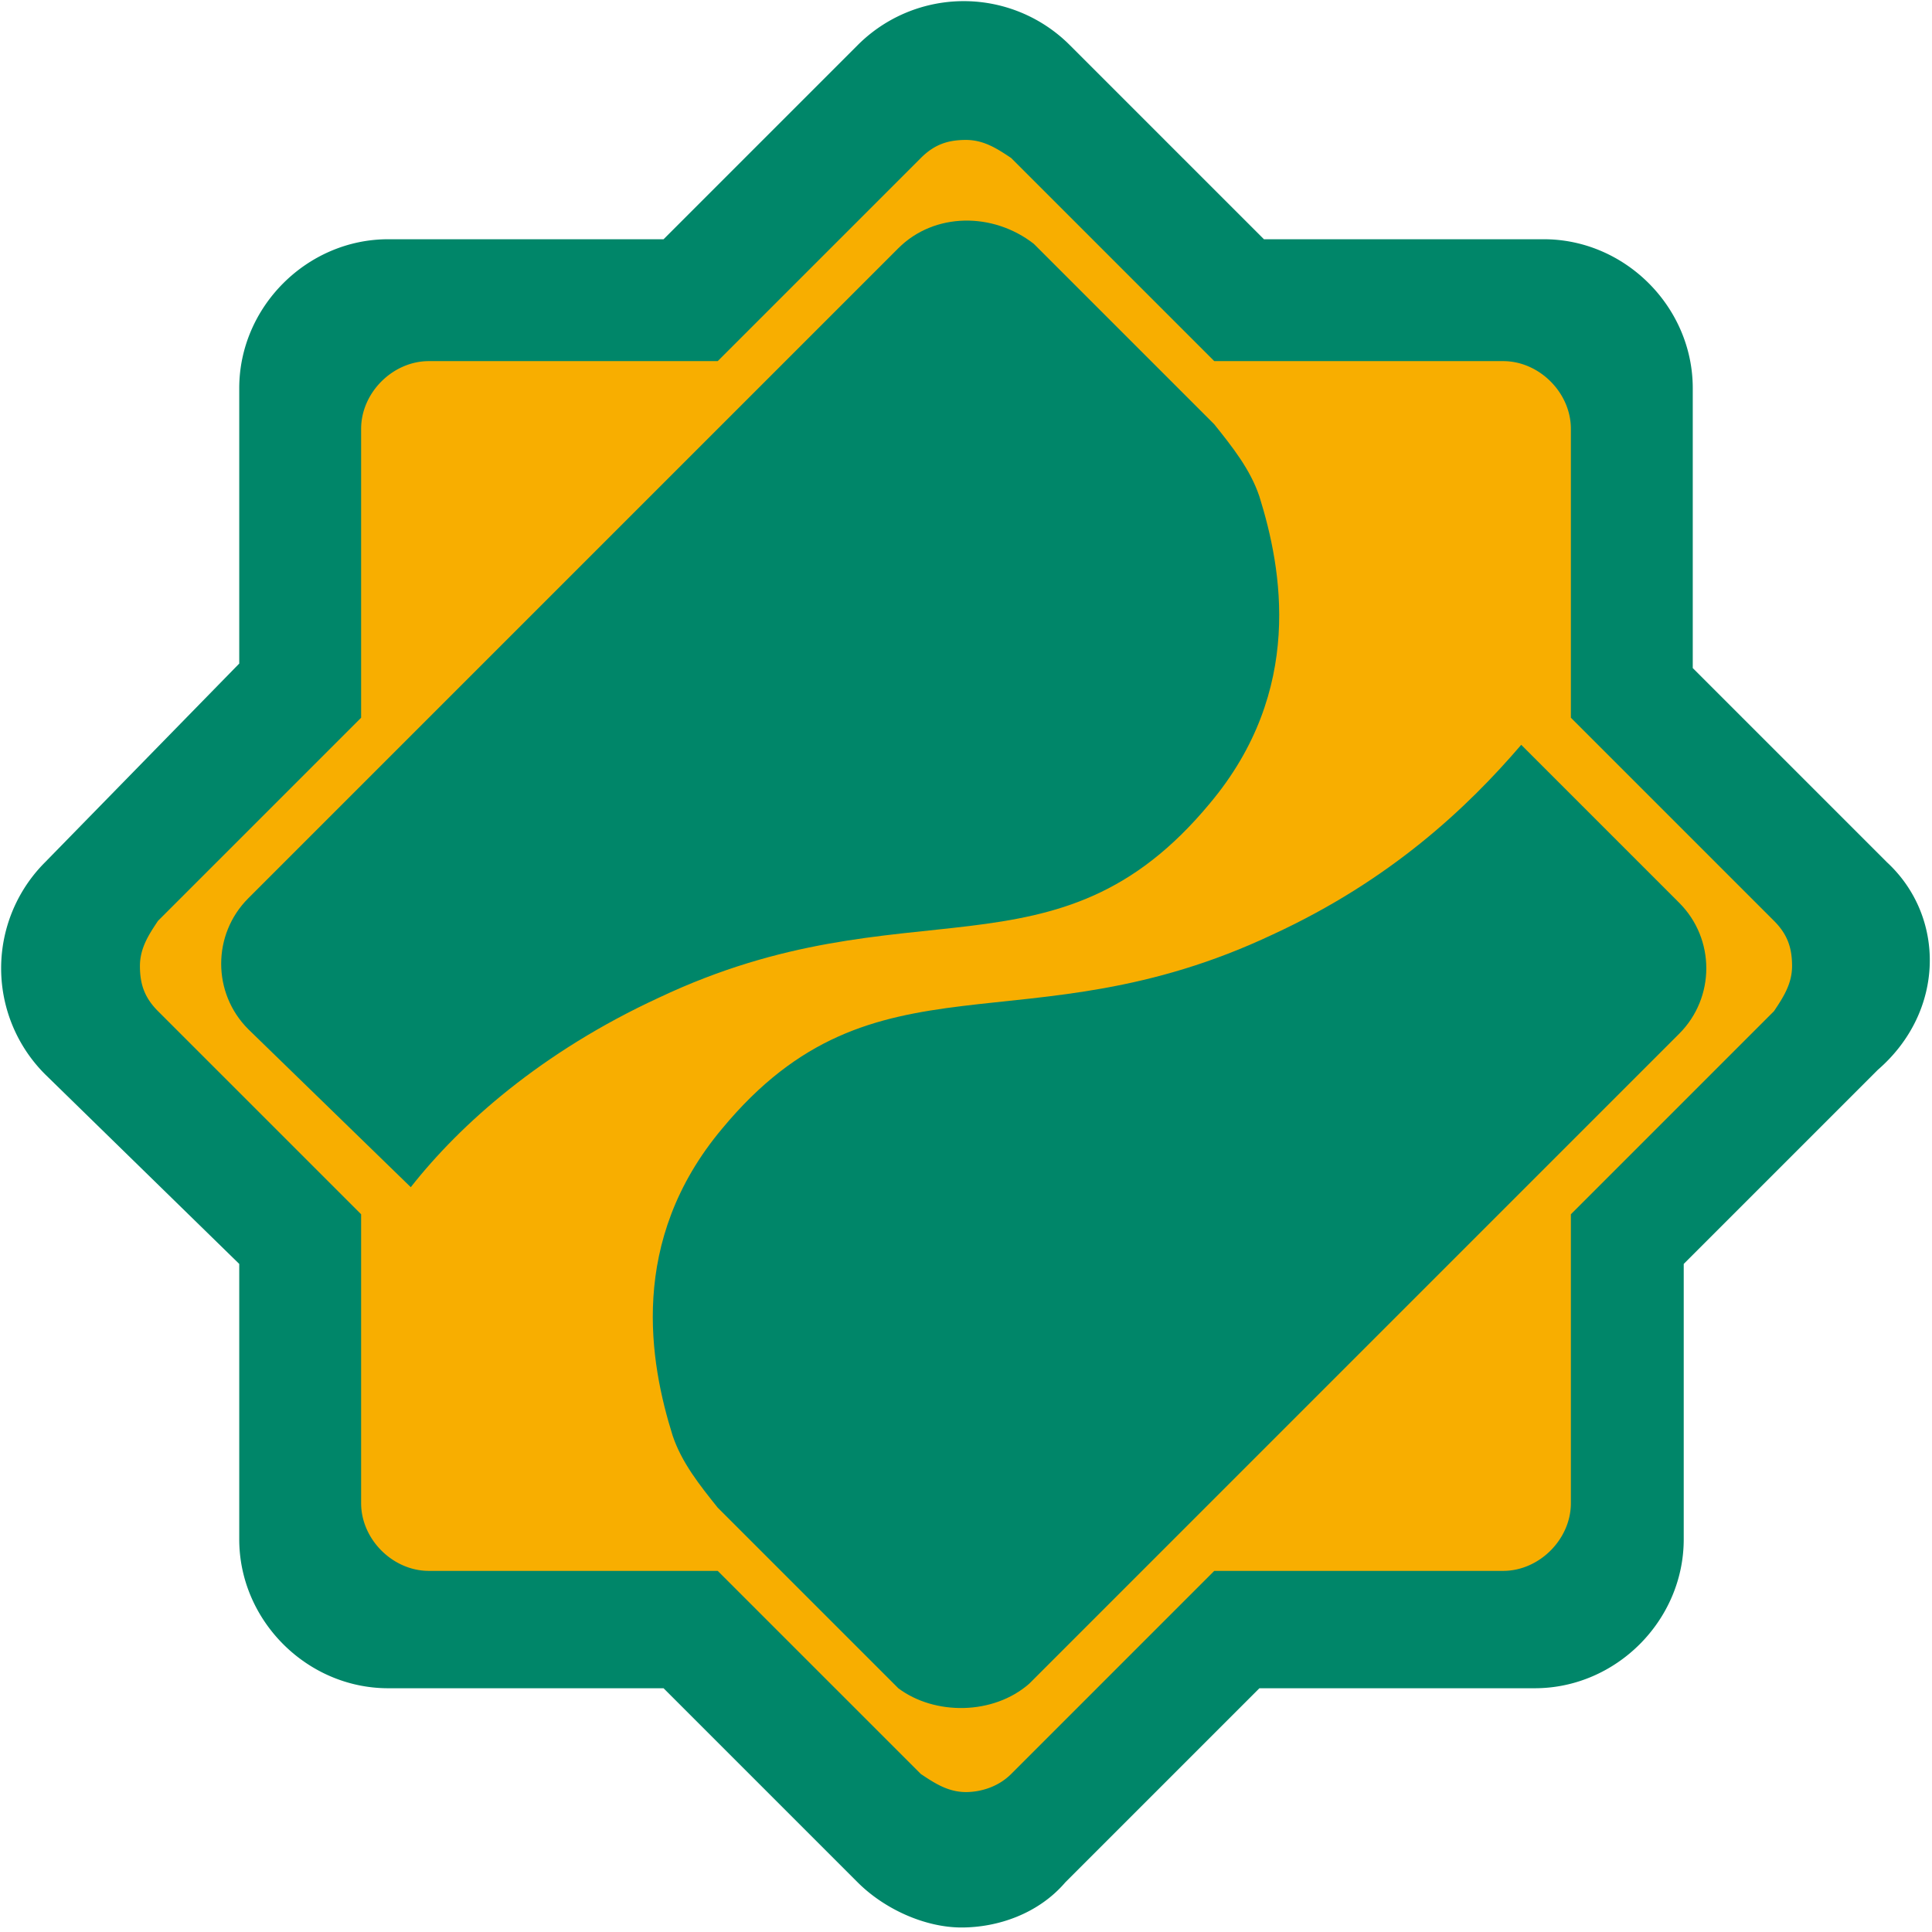 <svg version="1.1" id="Слой_1" xmlns="http://www.w3.org/2000/svg" x="0" y="0" viewBox="0 0 42.8 42.8" style="enable-background:new 0 0 42.8 42.8" xml:space="preserve"><style>.st1{fill:#008669}</style><path d="M21.4 41.2c-.8 0-1.5-.3-2.1-.9l-4.1-4H9.5c-1.6 0-3-1.3-3-3v-5.7l-4.1-4.1c-1.2-1.2-1.2-3.1 0-4.2l4.1-4V9.5c0-1.7 1.3-3 3-3h5.7l4-4.1c1.2-1.2 3.1-1.2 4.2 0l4.1 4.1h5.7c1.7 0 3 1.3 3 3v5.7l4 4c1.2 1.2 1.2 3.1 0 4.2l-4 4.1v5.7c0 1.7-1.3 3-3 3h-5.7l-4 4c-.6.7-1.4 1-2.1 1z" style="fill:#f8ae00"/><path class="st1" d="M19.9 5.5 5.5 19.9c-.8.8-.8 2.1 0 2.9l3.6 3.5c1.1-1.4 2.9-3 5.5-4.2 5.5-2.6 8.8-.2 12.2-4.3 2.1-2.5 1.6-5.2 1.1-6.8-.2-.6-.6-1.1-1-1.6l-4-4c-.9-.7-2.2-.7-3 .1zM22.8 37.3l14.4-14.4c.8-.8.8-2.1 0-2.9l-3.5-3.5c-1.2 1.4-2.9 3-5.5 4.2-5.5 2.6-8.8.2-12.2 4.3-2.1 2.5-1.6 5.2-1.1 6.8.2.6.6 1.1 1 1.6l4 4c.8.6 2.1.6 2.9-.1z"/><path class="st1" d="m41.8 19.1-4.3-4.3V8.6c0-1.8-1.5-3.3-3.3-3.3H28L23.7 1A3.32 3.32 0 0 0 19 1l-4.3 4.3H8.6c-1.8 0-3.3 1.5-3.3 3.3v6.1L1 19.1a3.32 3.32 0 0 0 0 4.7L5.3 28v6.1c0 1.8 1.5 3.3 3.3 3.3h6.1l4.3 4.3c.6.6 1.5 1 2.3 1 .8 0 1.7-.3 2.3-1l4.3-4.3H34c1.8 0 3.3-1.5 3.3-3.3V28l4.3-4.3c1.5-1.3 1.5-3.4.2-4.6zM3.5 22.4c-.3-.3-.4-.6-.4-1s.2-.7.4-1L8 15.9V9.5C8 8.7 8.7 8 9.5 8h6.4l4.5-4.5c.3-.3.6-.4 1-.4s.7.2 1 .4L26.9 8h6.4c.8 0 1.5.7 1.5 1.5v6.4l4.5 4.5c.3.3.4.6.4 1s-.2.7-.4 1l-4.5 4.5v6.4c0 .8-.7 1.5-1.5 1.5h-6.4l-4.5 4.5c-.3.3-.7.4-1 .4-.4 0-.7-.2-1-.4l-4.5-4.5H9.5c-.8 0-1.5-.7-1.5-1.5v-6.4l-4.5-4.5z"/></svg>